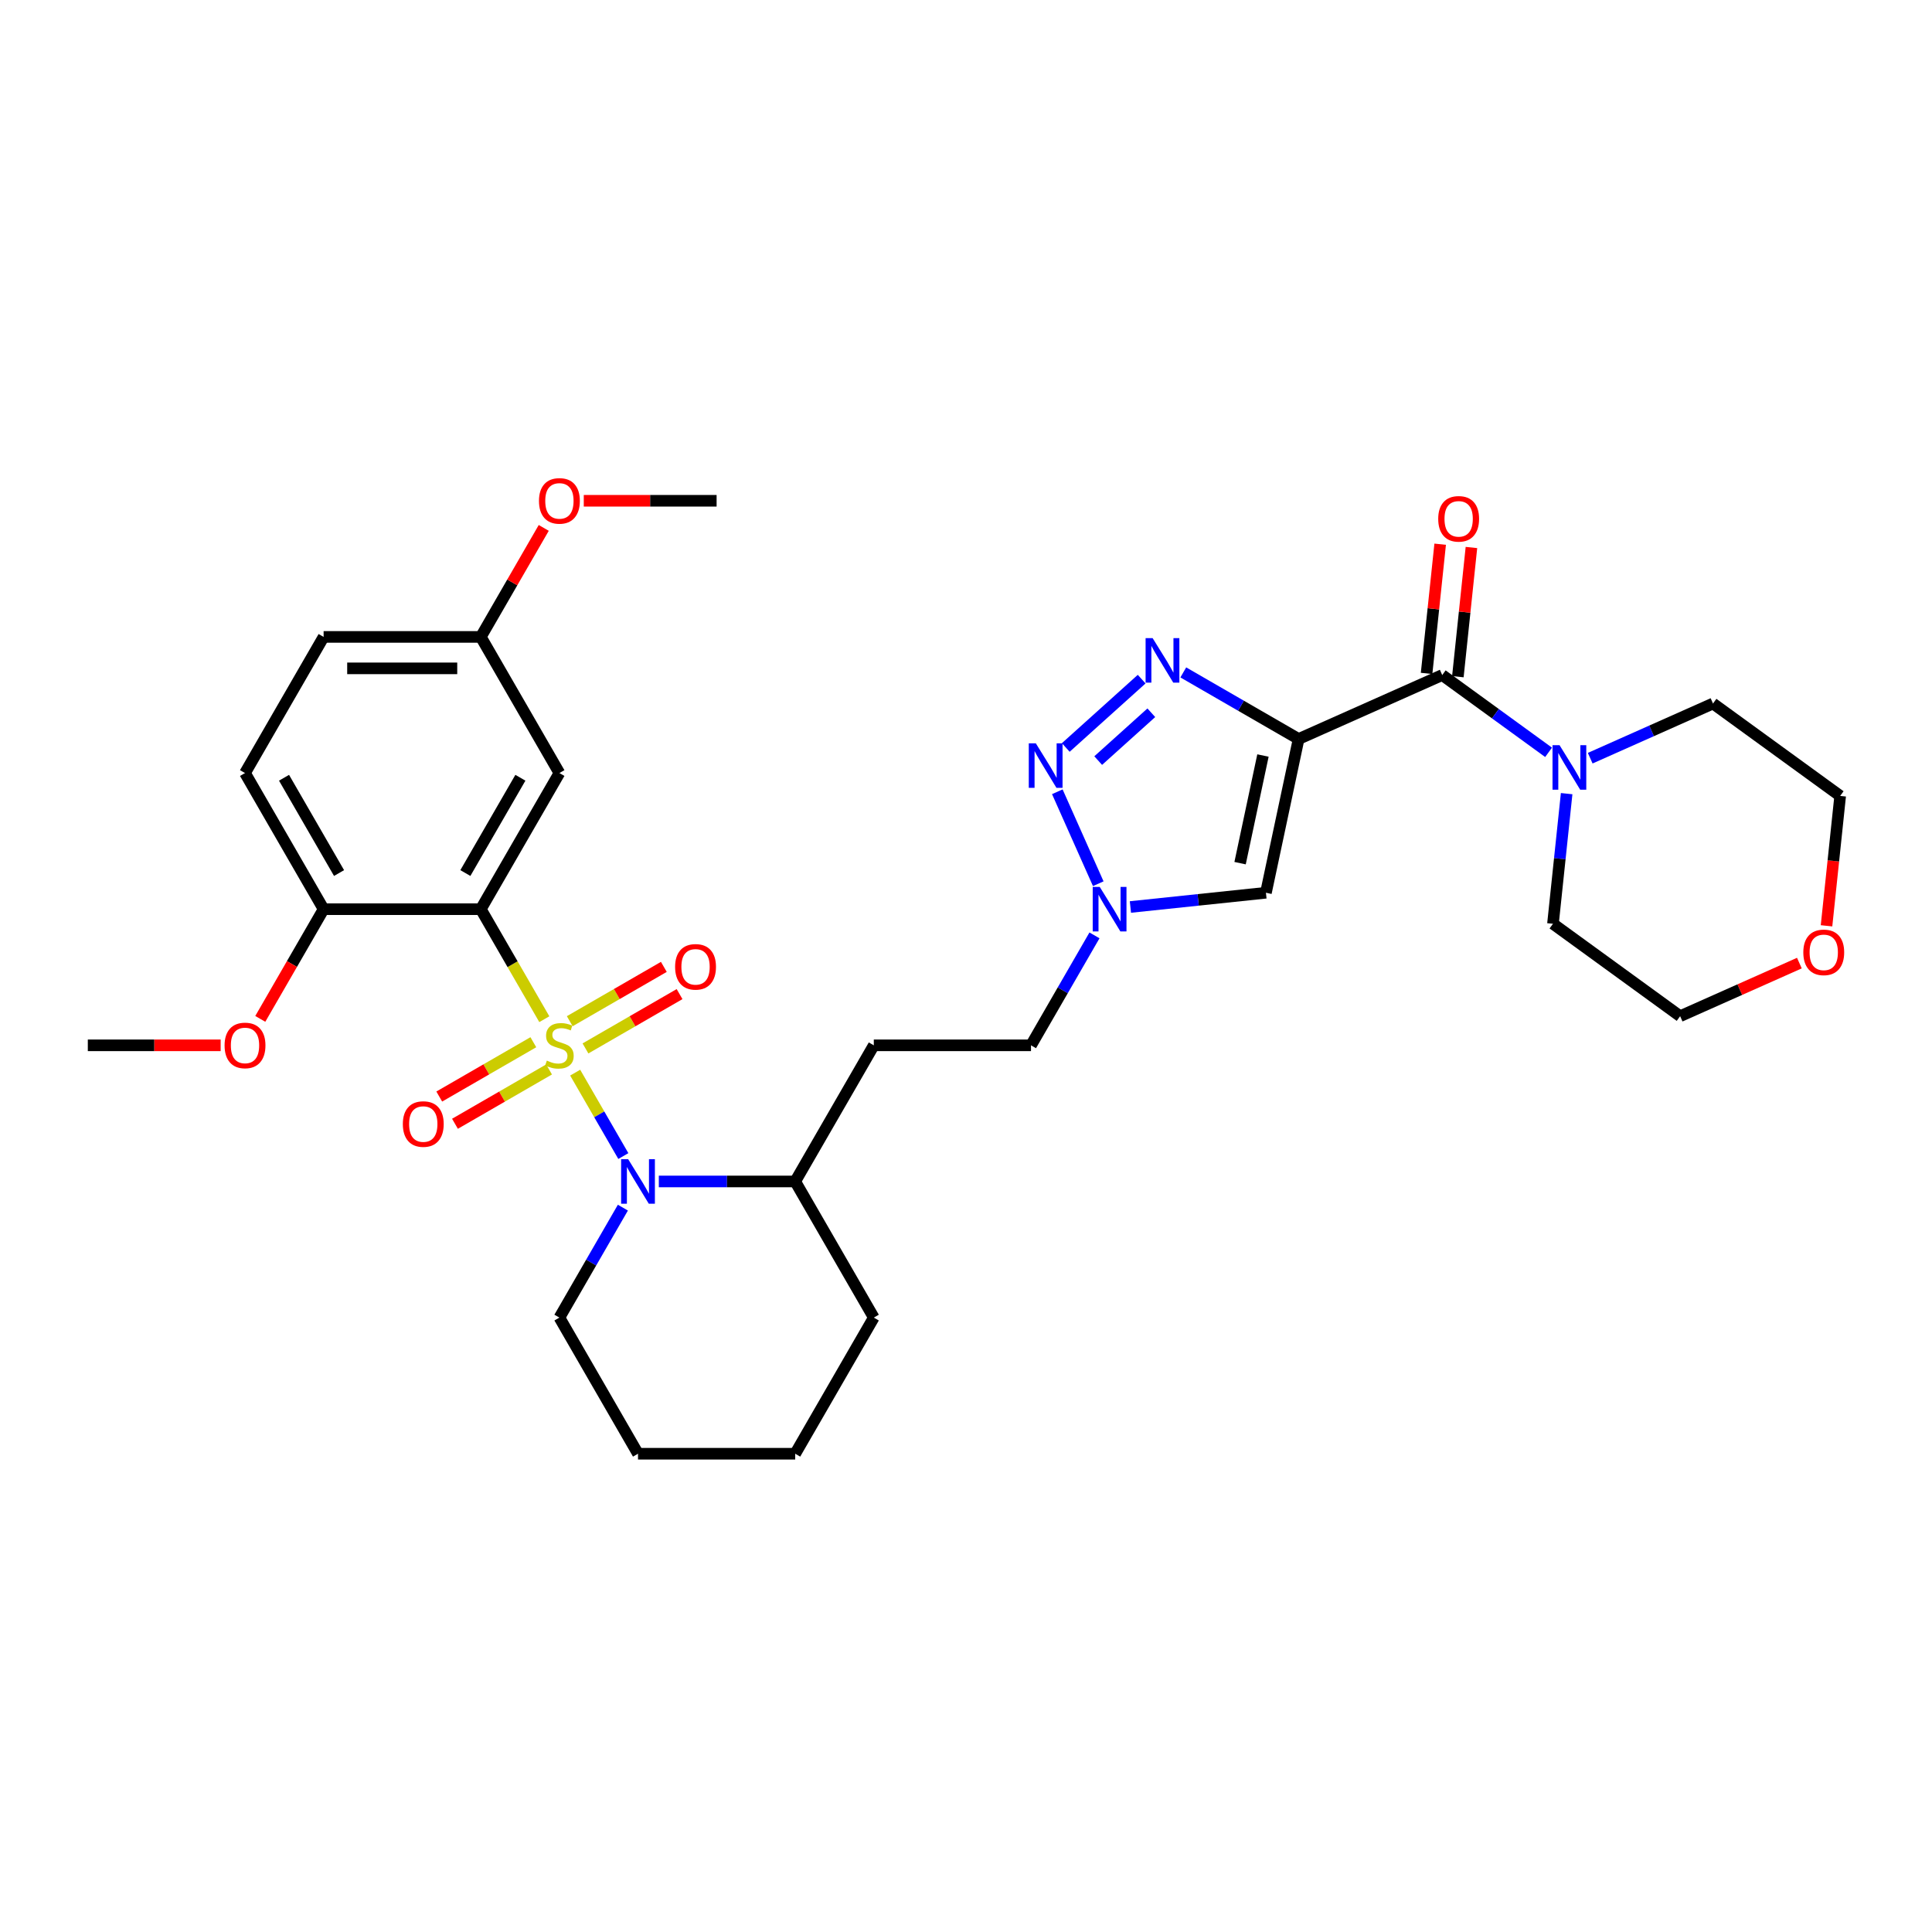 <?xml version='1.0' encoding='iso-8859-1'?>
<svg version='1.1' baseProfile='full'
              xmlns='http://www.w3.org/2000/svg'
                      xmlns:rdkit='http://www.rdkit.org/xml'
                      xmlns:xlink='http://www.w3.org/1999/xlink'
                  xml:space='preserve'
width='1000px' height='1000px' viewBox='0 0 1000 1000'>
<!-- END OF HEADER -->
<rect style='opacity:1.0;fill:#FFFFFF;stroke:none' width='1000' height='1000' x='0' y='0'> </rect>
<path class='bond-1' d='M 281.741,527.535 L 265.304,499.064' style='fill:none;fill-rule:evenodd;stroke:#CCCC00;stroke-width:6px;stroke-linecap:butt;stroke-linejoin:miter;stroke-opacity:1' />
<path class='bond-1' d='M 265.304,499.064 L 248.866,470.594' style='fill:none;fill-rule:evenodd;stroke:#000000;stroke-width:6px;stroke-linecap:butt;stroke-linejoin:miter;stroke-opacity:1' />
<path class='bond-2' d='M 297.713,555.199 L 310.177,576.787' style='fill:none;fill-rule:evenodd;stroke:#CCCC00;stroke-width:6px;stroke-linecap:butt;stroke-linejoin:miter;stroke-opacity:1' />
<path class='bond-2' d='M 310.177,576.787 L 322.641,598.374' style='fill:none;fill-rule:evenodd;stroke:#0000FF;stroke-width:6px;stroke-linecap:butt;stroke-linejoin:miter;stroke-opacity:1' />
<path class='bond-10' d='M 303.039,542.664 L 327.39,528.605' style='fill:none;fill-rule:evenodd;stroke:#CCCC00;stroke-width:6px;stroke-linecap:butt;stroke-linejoin:miter;stroke-opacity:1' />
<path class='bond-10' d='M 327.39,528.605 L 351.741,514.546' style='fill:none;fill-rule:evenodd;stroke:#FF0000;stroke-width:6px;stroke-linecap:butt;stroke-linejoin:miter;stroke-opacity:1' />
<path class='bond-10' d='M 294.903,528.571 L 319.254,514.512' style='fill:none;fill-rule:evenodd;stroke:#CCCC00;stroke-width:6px;stroke-linecap:butt;stroke-linejoin:miter;stroke-opacity:1' />
<path class='bond-10' d='M 319.254,514.512 L 343.605,500.453' style='fill:none;fill-rule:evenodd;stroke:#FF0000;stroke-width:6px;stroke-linecap:butt;stroke-linejoin:miter;stroke-opacity:1' />
<path class='bond-11' d='M 276.059,539.451 L 251.707,553.51' style='fill:none;fill-rule:evenodd;stroke:#CCCC00;stroke-width:6px;stroke-linecap:butt;stroke-linejoin:miter;stroke-opacity:1' />
<path class='bond-11' d='M 251.707,553.51 L 227.356,567.569' style='fill:none;fill-rule:evenodd;stroke:#FF0000;stroke-width:6px;stroke-linecap:butt;stroke-linejoin:miter;stroke-opacity:1' />
<path class='bond-11' d='M 284.195,553.544 L 259.844,567.603' style='fill:none;fill-rule:evenodd;stroke:#CCCC00;stroke-width:6px;stroke-linecap:butt;stroke-linejoin:miter;stroke-opacity:1' />
<path class='bond-11' d='M 259.844,567.603 L 235.493,581.662' style='fill:none;fill-rule:evenodd;stroke:#FF0000;stroke-width:6px;stroke-linecap:butt;stroke-linejoin:miter;stroke-opacity:1' />
<path class='bond-0' d='M 672.161,382.502 L 655.245,462.089' style='fill:none;fill-rule:evenodd;stroke:#000000;stroke-width:6px;stroke-linecap:butt;stroke-linejoin:miter;stroke-opacity:1' />
<path class='bond-0' d='M 653.706,391.057 L 641.865,446.767' style='fill:none;fill-rule:evenodd;stroke:#000000;stroke-width:6px;stroke-linecap:butt;stroke-linejoin:miter;stroke-opacity:1' />
<path class='bond-5' d='M 672.161,382.502 L 746.492,349.408' style='fill:none;fill-rule:evenodd;stroke:#000000;stroke-width:6px;stroke-linecap:butt;stroke-linejoin:miter;stroke-opacity:1' />
<path class='bond-35' d='M 672.161,382.502 L 642.316,365.271' style='fill:none;fill-rule:evenodd;stroke:#000000;stroke-width:6px;stroke-linecap:butt;stroke-linejoin:miter;stroke-opacity:1' />
<path class='bond-35' d='M 642.316,365.271 L 612.47,348.039' style='fill:none;fill-rule:evenodd;stroke:#0000FF;stroke-width:6px;stroke-linecap:butt;stroke-linejoin:miter;stroke-opacity:1' />
<path class='bond-9' d='M 248.866,470.594 L 289.549,400.13' style='fill:none;fill-rule:evenodd;stroke:#000000;stroke-width:6px;stroke-linecap:butt;stroke-linejoin:miter;stroke-opacity:1' />
<path class='bond-9' d='M 240.876,451.888 L 269.354,402.563' style='fill:none;fill-rule:evenodd;stroke:#000000;stroke-width:6px;stroke-linecap:butt;stroke-linejoin:miter;stroke-opacity:1' />
<path class='bond-12' d='M 248.866,470.594 L 167.502,470.594' style='fill:none;fill-rule:evenodd;stroke:#000000;stroke-width:6px;stroke-linecap:butt;stroke-linejoin:miter;stroke-opacity:1' />
<path class='bond-13' d='M 341.004,611.522 L 376.3,611.522' style='fill:none;fill-rule:evenodd;stroke:#0000FF;stroke-width:6px;stroke-linecap:butt;stroke-linejoin:miter;stroke-opacity:1' />
<path class='bond-13' d='M 376.3,611.522 L 411.596,611.522' style='fill:none;fill-rule:evenodd;stroke:#000000;stroke-width:6px;stroke-linecap:butt;stroke-linejoin:miter;stroke-opacity:1' />
<path class='bond-20' d='M 322.405,625.077 L 305.977,653.531' style='fill:none;fill-rule:evenodd;stroke:#0000FF;stroke-width:6px;stroke-linecap:butt;stroke-linejoin:miter;stroke-opacity:1' />
<path class='bond-20' d='M 305.977,653.531 L 289.549,681.986' style='fill:none;fill-rule:evenodd;stroke:#000000;stroke-width:6px;stroke-linecap:butt;stroke-linejoin:miter;stroke-opacity:1' />
<path class='bond-3' d='M 590.925,351.519 L 551.642,386.89' style='fill:none;fill-rule:evenodd;stroke:#0000FF;stroke-width:6px;stroke-linecap:butt;stroke-linejoin:miter;stroke-opacity:1' />
<path class='bond-3' d='M 595.921,368.918 L 568.423,393.677' style='fill:none;fill-rule:evenodd;stroke:#0000FF;stroke-width:6px;stroke-linecap:butt;stroke-linejoin:miter;stroke-opacity:1' />
<path class='bond-4' d='M 547.267,409.819 L 568.455,457.409' style='fill:none;fill-rule:evenodd;stroke:#0000FF;stroke-width:6px;stroke-linecap:butt;stroke-linejoin:miter;stroke-opacity:1' />
<path class='bond-8' d='M 746.492,349.408 L 774.018,369.407' style='fill:none;fill-rule:evenodd;stroke:#000000;stroke-width:6px;stroke-linecap:butt;stroke-linejoin:miter;stroke-opacity:1' />
<path class='bond-8' d='M 774.018,369.407 L 801.544,389.406' style='fill:none;fill-rule:evenodd;stroke:#0000FF;stroke-width:6px;stroke-linecap:butt;stroke-linejoin:miter;stroke-opacity:1' />
<path class='bond-15' d='M 754.584,350.259 L 758.098,316.821' style='fill:none;fill-rule:evenodd;stroke:#000000;stroke-width:6px;stroke-linecap:butt;stroke-linejoin:miter;stroke-opacity:1' />
<path class='bond-15' d='M 758.098,316.821 L 761.612,283.383' style='fill:none;fill-rule:evenodd;stroke:#FF0000;stroke-width:6px;stroke-linecap:butt;stroke-linejoin:miter;stroke-opacity:1' />
<path class='bond-15' d='M 738.4,348.558 L 741.914,315.12' style='fill:none;fill-rule:evenodd;stroke:#000000;stroke-width:6px;stroke-linecap:butt;stroke-linejoin:miter;stroke-opacity:1' />
<path class='bond-15' d='M 741.914,315.12 L 745.429,281.682' style='fill:none;fill-rule:evenodd;stroke:#FF0000;stroke-width:6px;stroke-linecap:butt;stroke-linejoin:miter;stroke-opacity:1' />
<path class='bond-6' d='M 655.245,462.089 L 620.171,465.775' style='fill:none;fill-rule:evenodd;stroke:#000000;stroke-width:6px;stroke-linecap:butt;stroke-linejoin:miter;stroke-opacity:1' />
<path class='bond-6' d='M 620.171,465.775 L 585.098,469.461' style='fill:none;fill-rule:evenodd;stroke:#0000FF;stroke-width:6px;stroke-linecap:butt;stroke-linejoin:miter;stroke-opacity:1' />
<path class='bond-7' d='M 566.499,484.149 L 550.071,512.603' style='fill:none;fill-rule:evenodd;stroke:#0000FF;stroke-width:6px;stroke-linecap:butt;stroke-linejoin:miter;stroke-opacity:1' />
<path class='bond-7' d='M 550.071,512.603 L 533.643,541.058' style='fill:none;fill-rule:evenodd;stroke:#000000;stroke-width:6px;stroke-linecap:butt;stroke-linejoin:miter;stroke-opacity:1' />
<path class='bond-23' d='M 823.09,392.437 L 854.869,378.288' style='fill:none;fill-rule:evenodd;stroke:#0000FF;stroke-width:6px;stroke-linecap:butt;stroke-linejoin:miter;stroke-opacity:1' />
<path class='bond-23' d='M 854.869,378.288 L 886.647,364.139' style='fill:none;fill-rule:evenodd;stroke:#000000;stroke-width:6px;stroke-linecap:butt;stroke-linejoin:miter;stroke-opacity:1' />
<path class='bond-24' d='M 810.892,410.788 L 807.352,444.47' style='fill:none;fill-rule:evenodd;stroke:#0000FF;stroke-width:6px;stroke-linecap:butt;stroke-linejoin:miter;stroke-opacity:1' />
<path class='bond-24' d='M 807.352,444.47 L 803.812,478.152' style='fill:none;fill-rule:evenodd;stroke:#000000;stroke-width:6px;stroke-linecap:butt;stroke-linejoin:miter;stroke-opacity:1' />
<path class='bond-19' d='M 289.549,400.13 L 248.866,329.666' style='fill:none;fill-rule:evenodd;stroke:#000000;stroke-width:6px;stroke-linecap:butt;stroke-linejoin:miter;stroke-opacity:1' />
<path class='bond-18' d='M 167.502,470.594 L 126.819,400.13' style='fill:none;fill-rule:evenodd;stroke:#000000;stroke-width:6px;stroke-linecap:butt;stroke-linejoin:miter;stroke-opacity:1' />
<path class='bond-18' d='M 175.492,451.888 L 147.014,402.563' style='fill:none;fill-rule:evenodd;stroke:#000000;stroke-width:6px;stroke-linecap:butt;stroke-linejoin:miter;stroke-opacity:1' />
<path class='bond-22' d='M 167.502,470.594 L 151.111,498.983' style='fill:none;fill-rule:evenodd;stroke:#000000;stroke-width:6px;stroke-linecap:butt;stroke-linejoin:miter;stroke-opacity:1' />
<path class='bond-22' d='M 151.111,498.983 L 134.721,527.372' style='fill:none;fill-rule:evenodd;stroke:#FF0000;stroke-width:6px;stroke-linecap:butt;stroke-linejoin:miter;stroke-opacity:1' />
<path class='bond-14' d='M 411.596,611.522 L 452.278,541.058' style='fill:none;fill-rule:evenodd;stroke:#000000;stroke-width:6px;stroke-linecap:butt;stroke-linejoin:miter;stroke-opacity:1' />
<path class='bond-28' d='M 411.596,611.522 L 452.278,681.986' style='fill:none;fill-rule:evenodd;stroke:#000000;stroke-width:6px;stroke-linecap:butt;stroke-linejoin:miter;stroke-opacity:1' />
<path class='bond-16' d='M 452.278,541.058 L 533.643,541.058' style='fill:none;fill-rule:evenodd;stroke:#000000;stroke-width:6px;stroke-linecap:butt;stroke-linejoin:miter;stroke-opacity:1' />
<path class='bond-17' d='M 931.356,498.498 L 900.497,512.238' style='fill:none;fill-rule:evenodd;stroke:#FF0000;stroke-width:6px;stroke-linecap:butt;stroke-linejoin:miter;stroke-opacity:1' />
<path class='bond-17' d='M 900.497,512.238 L 869.638,525.977' style='fill:none;fill-rule:evenodd;stroke:#000000;stroke-width:6px;stroke-linecap:butt;stroke-linejoin:miter;stroke-opacity:1' />
<path class='bond-36' d='M 945.406,479.198 L 948.94,445.581' style='fill:none;fill-rule:evenodd;stroke:#FF0000;stroke-width:6px;stroke-linecap:butt;stroke-linejoin:miter;stroke-opacity:1' />
<path class='bond-36' d='M 948.94,445.581 L 952.473,411.964' style='fill:none;fill-rule:evenodd;stroke:#000000;stroke-width:6px;stroke-linecap:butt;stroke-linejoin:miter;stroke-opacity:1' />
<path class='bond-21' d='M 126.819,400.13 L 167.502,329.666' style='fill:none;fill-rule:evenodd;stroke:#000000;stroke-width:6px;stroke-linecap:butt;stroke-linejoin:miter;stroke-opacity:1' />
<path class='bond-25' d='M 248.866,329.666 L 265.154,301.456' style='fill:none;fill-rule:evenodd;stroke:#000000;stroke-width:6px;stroke-linecap:butt;stroke-linejoin:miter;stroke-opacity:1' />
<path class='bond-25' d='M 265.154,301.456 L 281.441,273.245' style='fill:none;fill-rule:evenodd;stroke:#FF0000;stroke-width:6px;stroke-linecap:butt;stroke-linejoin:miter;stroke-opacity:1' />
<path class='bond-34' d='M 248.866,329.666 L 167.502,329.666' style='fill:none;fill-rule:evenodd;stroke:#000000;stroke-width:6px;stroke-linecap:butt;stroke-linejoin:miter;stroke-opacity:1' />
<path class='bond-34' d='M 236.662,345.939 L 179.706,345.939' style='fill:none;fill-rule:evenodd;stroke:#000000;stroke-width:6px;stroke-linecap:butt;stroke-linejoin:miter;stroke-opacity:1' />
<path class='bond-31' d='M 289.549,681.986 L 330.231,752.45' style='fill:none;fill-rule:evenodd;stroke:#000000;stroke-width:6px;stroke-linecap:butt;stroke-linejoin:miter;stroke-opacity:1' />
<path class='bond-29' d='M 114.208,541.058 L 79.831,541.058' style='fill:none;fill-rule:evenodd;stroke:#FF0000;stroke-width:6px;stroke-linecap:butt;stroke-linejoin:miter;stroke-opacity:1' />
<path class='bond-29' d='M 79.831,541.058 L 45.455,541.058' style='fill:none;fill-rule:evenodd;stroke:#000000;stroke-width:6px;stroke-linecap:butt;stroke-linejoin:miter;stroke-opacity:1' />
<path class='bond-26' d='M 886.647,364.139 L 952.473,411.964' style='fill:none;fill-rule:evenodd;stroke:#000000;stroke-width:6px;stroke-linecap:butt;stroke-linejoin:miter;stroke-opacity:1' />
<path class='bond-27' d='M 803.812,478.152 L 869.638,525.977' style='fill:none;fill-rule:evenodd;stroke:#000000;stroke-width:6px;stroke-linecap:butt;stroke-linejoin:miter;stroke-opacity:1' />
<path class='bond-30' d='M 302.16,259.202 L 336.537,259.202' style='fill:none;fill-rule:evenodd;stroke:#FF0000;stroke-width:6px;stroke-linecap:butt;stroke-linejoin:miter;stroke-opacity:1' />
<path class='bond-30' d='M 336.537,259.202 L 370.914,259.202' style='fill:none;fill-rule:evenodd;stroke:#000000;stroke-width:6px;stroke-linecap:butt;stroke-linejoin:miter;stroke-opacity:1' />
<path class='bond-33' d='M 452.278,681.986 L 411.596,752.45' style='fill:none;fill-rule:evenodd;stroke:#000000;stroke-width:6px;stroke-linecap:butt;stroke-linejoin:miter;stroke-opacity:1' />
<path class='bond-32' d='M 330.231,752.45 L 411.596,752.45' style='fill:none;fill-rule:evenodd;stroke:#000000;stroke-width:6px;stroke-linecap:butt;stroke-linejoin:miter;stroke-opacity:1' />
<path  class='atom-0' d='M 283.04 548.966
Q 283.3 549.064, 284.374 549.52
Q 285.448 549.975, 286.62 550.268
Q 287.824 550.529, 288.996 550.529
Q 291.176 550.529, 292.445 549.487
Q 293.715 548.413, 293.715 546.558
Q 293.715 545.289, 293.064 544.508
Q 292.445 543.726, 291.469 543.303
Q 290.493 542.88, 288.865 542.392
Q 286.815 541.774, 285.578 541.188
Q 284.374 540.602, 283.495 539.365
Q 282.649 538.129, 282.649 536.046
Q 282.649 533.149, 284.602 531.359
Q 286.587 529.569, 290.493 529.569
Q 293.161 529.569, 296.188 530.838
L 295.44 533.344
Q 292.673 532.205, 290.59 532.205
Q 288.345 532.205, 287.108 533.149
Q 285.871 534.06, 285.904 535.655
Q 285.904 536.892, 286.522 537.64
Q 287.173 538.389, 288.084 538.812
Q 289.028 539.235, 290.59 539.723
Q 292.673 540.374, 293.91 541.025
Q 295.147 541.676, 296.025 543.01
Q 296.937 544.312, 296.937 546.558
Q 296.937 549.747, 294.789 551.472
Q 292.673 553.165, 289.126 553.165
Q 287.075 553.165, 285.513 552.709
Q 283.983 552.286, 282.161 551.537
L 283.04 548.966
' fill='#CCCC00'/>
<path  class='atom-3' d='M 325.138 600
L 332.688 612.205
Q 333.437 613.409, 334.641 615.59
Q 335.845 617.77, 335.91 617.901
L 335.91 600
L 338.97 600
L 338.97 623.043
L 335.813 623.043
L 327.709 609.699
Q 326.765 608.137, 325.756 606.347
Q 324.78 604.557, 324.487 604.004
L 324.487 623.043
L 321.493 623.043
L 321.493 600
L 325.138 600
' fill='#0000FF'/>
<path  class='atom-4' d='M 596.604 330.298
L 604.154 342.503
Q 604.903 343.707, 606.107 345.888
Q 607.311 348.068, 607.377 348.199
L 607.377 330.298
L 610.436 330.298
L 610.436 353.341
L 607.279 353.341
L 599.175 339.997
Q 598.231 338.435, 597.222 336.645
Q 596.246 334.855, 595.953 334.302
L 595.953 353.341
L 592.959 353.341
L 592.959 330.298
L 596.604 330.298
' fill='#0000FF'/>
<path  class='atom-5' d='M 536.138 384.742
L 543.689 396.947
Q 544.437 398.151, 545.641 400.332
Q 546.846 402.512, 546.911 402.642
L 546.911 384.742
L 549.97 384.742
L 549.97 407.785
L 546.813 407.785
L 538.709 394.441
Q 537.765 392.879, 536.756 391.089
Q 535.78 389.299, 535.487 388.745
L 535.487 407.785
L 532.493 407.785
L 532.493 384.742
L 536.138 384.742
' fill='#0000FF'/>
<path  class='atom-8' d='M 569.232 459.072
L 576.783 471.277
Q 577.531 472.481, 578.735 474.662
Q 579.94 476.843, 580.005 476.973
L 580.005 459.072
L 583.064 459.072
L 583.064 482.115
L 579.907 482.115
L 571.803 468.771
Q 570.859 467.209, 569.85 465.419
Q 568.874 463.629, 568.581 463.076
L 568.581 482.115
L 565.587 482.115
L 565.587 459.072
L 569.232 459.072
' fill='#0000FF'/>
<path  class='atom-9' d='M 807.224 385.712
L 814.774 397.917
Q 815.523 399.121, 816.727 401.301
Q 817.931 403.482, 817.996 403.612
L 817.996 385.712
L 821.056 385.712
L 821.056 408.754
L 817.899 408.754
L 809.795 395.41
Q 808.851 393.848, 807.842 392.058
Q 806.866 390.268, 806.573 389.715
L 806.573 408.754
L 803.579 408.754
L 803.579 385.712
L 807.224 385.712
' fill='#0000FF'/>
<path  class='atom-11' d='M 349.435 500.44
Q 349.435 494.908, 352.169 491.816
Q 354.903 488.724, 360.013 488.724
Q 365.122 488.724, 367.856 491.816
Q 370.59 494.908, 370.59 500.44
Q 370.59 506.038, 367.824 509.228
Q 365.057 512.385, 360.013 512.385
Q 354.936 512.385, 352.169 509.228
Q 349.435 506.071, 349.435 500.44
M 360.013 509.781
Q 363.528 509.781, 365.415 507.438
Q 367.336 505.062, 367.336 500.44
Q 367.336 495.917, 365.415 493.638
Q 363.528 491.328, 360.013 491.328
Q 356.498 491.328, 354.578 493.606
Q 352.69 495.884, 352.69 500.44
Q 352.69 505.094, 354.578 507.438
Q 356.498 509.781, 360.013 509.781
' fill='#FF0000'/>
<path  class='atom-12' d='M 208.507 581.805
Q 208.507 576.272, 211.241 573.18
Q 213.975 570.089, 219.085 570.089
Q 224.195 570.089, 226.928 573.18
Q 229.662 576.272, 229.662 581.805
Q 229.662 587.403, 226.896 590.593
Q 224.129 593.75, 219.085 593.75
Q 214.008 593.75, 211.241 590.593
Q 208.507 587.436, 208.507 581.805
M 219.085 591.146
Q 222.6 591.146, 224.487 588.803
Q 226.408 586.427, 226.408 581.805
Q 226.408 577.281, 224.487 575.003
Q 222.6 572.692, 219.085 572.692
Q 215.57 572.692, 213.65 574.971
Q 211.762 577.249, 211.762 581.805
Q 211.762 586.459, 213.65 588.803
Q 215.57 591.146, 219.085 591.146
' fill='#FF0000'/>
<path  class='atom-16' d='M 744.419 268.554
Q 744.419 263.021, 747.153 259.929
Q 749.887 256.838, 754.997 256.838
Q 760.106 256.838, 762.84 259.929
Q 765.574 263.021, 765.574 268.554
Q 765.574 274.152, 762.808 277.341
Q 760.041 280.498, 754.997 280.498
Q 749.919 280.498, 747.153 277.341
Q 744.419 274.185, 744.419 268.554
M 754.997 277.895
Q 758.512 277.895, 760.399 275.551
Q 762.319 273.176, 762.319 268.554
Q 762.319 264.03, 760.399 261.752
Q 758.512 259.441, 754.997 259.441
Q 751.482 259.441, 749.561 261.719
Q 747.674 263.998, 747.674 268.554
Q 747.674 273.208, 749.561 275.551
Q 751.482 277.895, 754.997 277.895
' fill='#FF0000'/>
<path  class='atom-18' d='M 933.391 492.948
Q 933.391 487.415, 936.124 484.323
Q 938.858 481.232, 943.968 481.232
Q 949.078 481.232, 951.812 484.323
Q 954.545 487.415, 954.545 492.948
Q 954.545 498.546, 951.779 501.736
Q 949.013 504.892, 943.968 504.892
Q 938.891 504.892, 936.124 501.736
Q 933.391 498.579, 933.391 492.948
M 943.968 502.289
Q 947.483 502.289, 949.371 499.946
Q 951.291 497.57, 951.291 492.948
Q 951.291 488.424, 949.371 486.146
Q 947.483 483.835, 943.968 483.835
Q 940.453 483.835, 938.533 486.114
Q 936.645 488.392, 936.645 492.948
Q 936.645 497.602, 938.533 499.946
Q 940.453 502.289, 943.968 502.289
' fill='#FF0000'/>
<path  class='atom-23' d='M 116.242 541.123
Q 116.242 535.59, 118.976 532.498
Q 121.71 529.406, 126.819 529.406
Q 131.929 529.406, 134.663 532.498
Q 137.397 535.59, 137.397 541.123
Q 137.397 546.721, 134.63 549.91
Q 131.864 553.067, 126.819 553.067
Q 121.742 553.067, 118.976 549.91
Q 116.242 546.753, 116.242 541.123
M 126.819 550.463
Q 130.334 550.463, 132.222 548.12
Q 134.142 545.744, 134.142 541.123
Q 134.142 536.599, 132.222 534.321
Q 130.334 532.01, 126.819 532.01
Q 123.304 532.01, 121.384 534.288
Q 119.496 536.566, 119.496 541.123
Q 119.496 545.777, 121.384 548.12
Q 123.304 550.463, 126.819 550.463
' fill='#FF0000'/>
<path  class='atom-26' d='M 278.971 259.267
Q 278.971 253.734, 281.705 250.642
Q 284.439 247.55, 289.549 247.55
Q 294.659 247.55, 297.392 250.642
Q 300.126 253.734, 300.126 259.267
Q 300.126 264.865, 297.36 268.054
Q 294.593 271.211, 289.549 271.211
Q 284.472 271.211, 281.705 268.054
Q 278.971 264.897, 278.971 259.267
M 289.549 268.608
Q 293.064 268.608, 294.951 266.264
Q 296.872 263.889, 296.872 259.267
Q 296.872 254.743, 294.951 252.465
Q 293.064 250.154, 289.549 250.154
Q 286.034 250.154, 284.114 252.432
Q 282.226 254.711, 282.226 259.267
Q 282.226 263.921, 284.114 266.264
Q 286.034 268.608, 289.549 268.608
' fill='#FF0000'/>
</svg>
